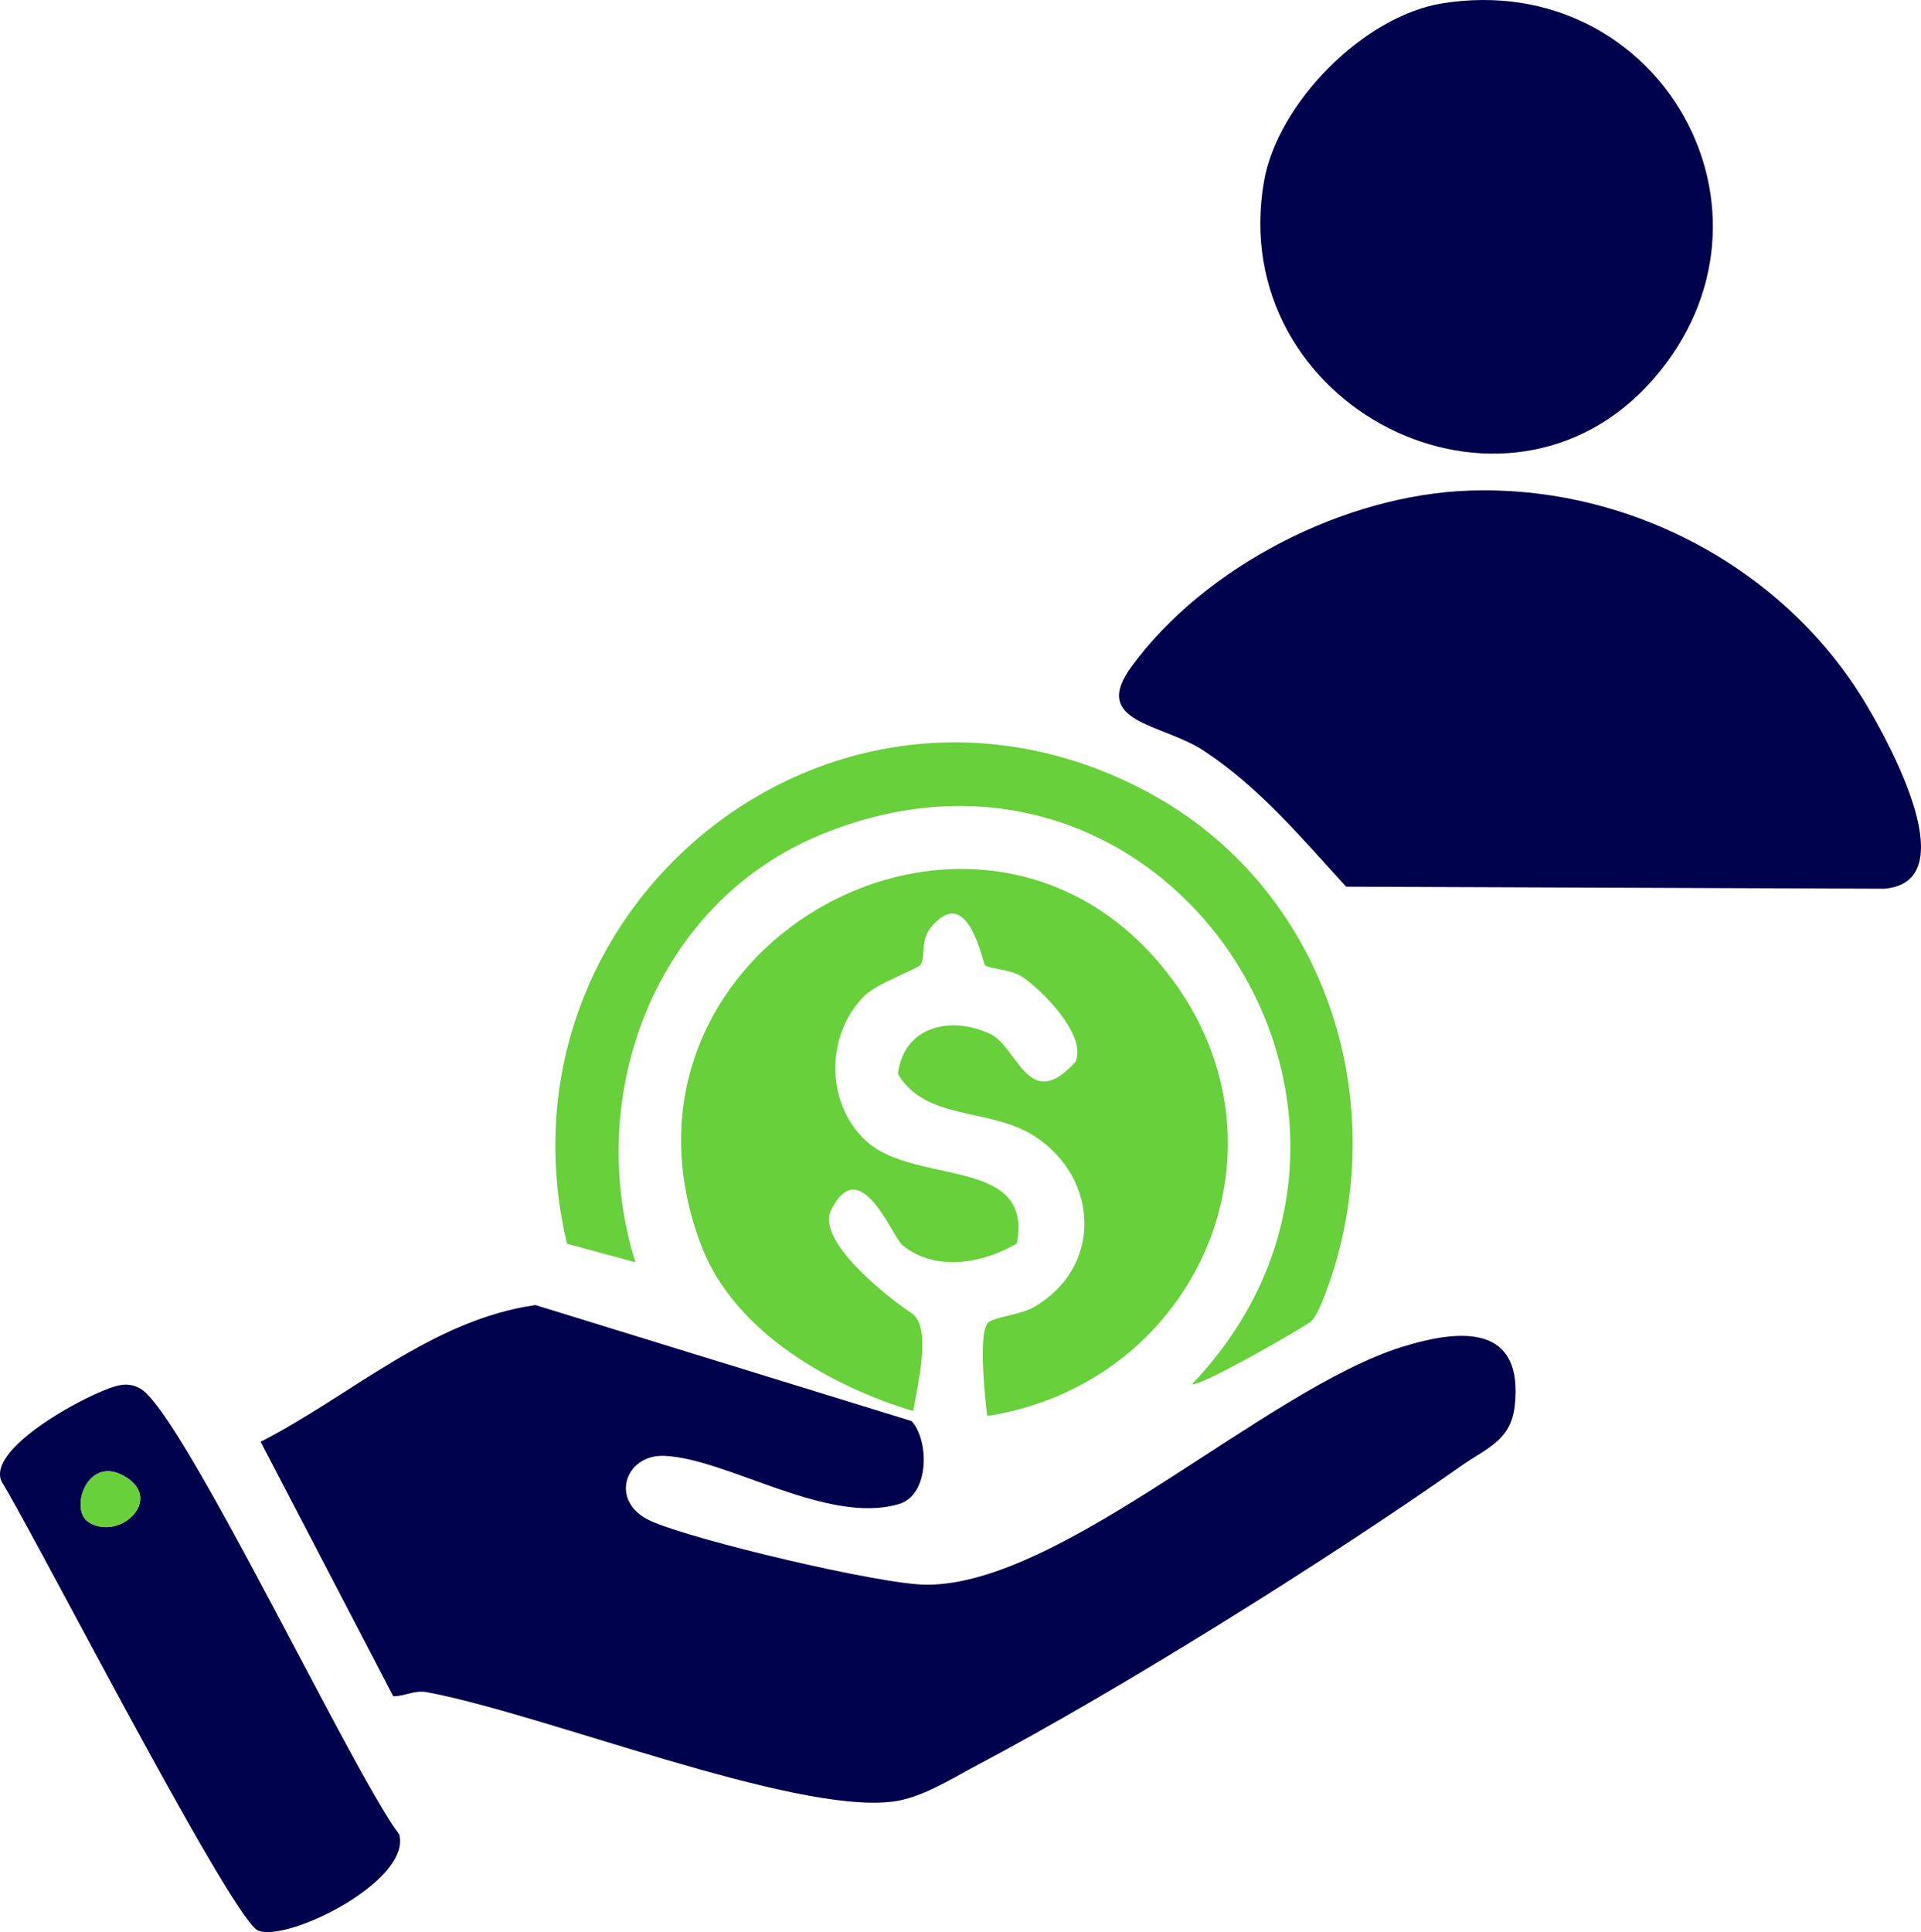 <svg xmlns="http://www.w3.org/2000/svg" xmlns:xlink="http://www.w3.org/1999/xlink" id="Group_1453" data-name="Group 1453" width="440.913" height="443.394" viewBox="0 0 440.913 443.394"><defs><clipPath id="clip-path"><rect id="Rectangle_1563" data-name="Rectangle 1563" width="440.913" height="443.394" fill="none"></rect></clipPath></defs><g id="Group_1452" data-name="Group 1452" clip-path="url(#clip-path)"><path id="Path_6926" data-name="Path 6926" d="M179.274,176.168c4.034,4.316,4.206,16.925-2.866,19.038-16.42,4.907-39.464-10.448-53.856-11.051-9.175-.383-12.769,10.621-3.144,14.942,9.879,4.438,52.872,14.642,63.383,14.634,31.271-.022,77.75-44.9,109.225-54.631,13.685-4.232,27.766-4.975,25.691,13.635-.883,7.927-6.485,9.657-12.279,13.729-30.708,21.579-78,51.166-111.042,68.642-5.942,3.144-12.81,7.592-19.523,8.411-23,2.806-79.953-20.115-106.818-25.124-2.866-.535-5.055.941-7.735.935L29.87,180.921c20.8-10.639,39.192-27.962,63.068-31.375Z" transform="translate(29.952 149.955)" fill="#00014c"></path><path id="Path_6927" data-name="Path 6927" d="M208.6,56.249c36.62-1.282,72.577,17.766,91.277,49.291,5.421,9.136,22.6,40.529,4.018,42.074L180.37,147.15c-10.254-11.2-19.859-22.759-32.679-31.207-9.6-6.323-26.1-6.339-16.593-19.3,16.945-23.11,48.929-39.394,77.5-40.393" transform="translate(128.598 56.342)" fill="#00014c"></path><path id="Path_6928" data-name="Path 6928" d="M148.653,203.586c1.68-1.234,7.22-1.7,10.192-3.367,15.968-8.97,15.3-29.526.493-39.216-10.394-6.8-24.946-3.445-31.523-14.37,1.348-10.935,12.06-13.474,21.177-9.207,6.361,2.978,8.742,18.381,19.529,6.481,2.91-5.99-7.689-16.715-12.345-19.691-2.5-1.6-7.7-1.778-8.373-2.59-.635-.769-3.889-18.928-12.363-8.69-2.608,3.152-1.2,6.773-2.393,8.6-.627.955-9.982,4.27-12.866,7.114-8.984,8.856-9.064,24.642.278,33.292,11.209,10.376,38.571,3.443,34.649,23.6-7.787,4.528-18.557,6.575-26.2.417-2.405-1.937-9.755-21.587-16.444-8.061-3.421,6.915,12.631,19.771,18.423,23.57,4.716,3.094,1.66,15.417.459,22.519-18.187-5.473-41.02-17.714-48.737-38.186C57,117.867,145.847,68.209,189.343,123.03c31.5,39.7,7.416,94.565-41.022,102.088,0,0-2.5-19.455.332-21.531" transform="translate(78.269 99.845)" fill="#67d03b"></path><path id="Path_6929" data-name="Path 6929" d="M186.21.768c49.838-7.989,81.734,48.144,48.39,86.29-33.868,38.747-98.216,6.247-89.33-45.384C148.361,23.732,168.12,3.668,186.21.768" transform="translate(144.832 0.001)" fill="#00014c"></path><path id="Path_6930" data-name="Path 6930" d="M27.531,158.8a6.451,6.451,0,0,1,4.434.647c9.221,4.112,49.189,88.805,59.652,102.376,2.952,10.486-24.98,24.65-32.274,22.178C53.545,282.04,7.949,193.175.408,180.976c-3.951-8,21.958-21.437,27.123-22.174m-7.2,31.391c7.244,4.616,17.784-5.628,7.7-10.791-8.153-4.174-12.1,7.985-7.7,10.791" transform="translate(0 159.107)" fill="#00014c"></path><path id="Path_6931" data-name="Path 6931" d="M237.249,217.821c-1.234,1.234-26.254,15.519-27.413,14.492,58-61.053-5.277-158.913-85.223-126.076-38.056,15.631-54.595,59.73-42.588,98.144l-15.7-4.246C48.074,123.305,126.4,59.1,197.889,95.577c39.929,20.374,57.094,66.389,44.9,108.815-.9,3.14-3.625,11.512-5.542,13.428" transform="translate(63.817 85.3)" fill="#67d03b"></path><path id="Path_6932" data-name="Path 6932" d="M11.065,180.246c-4.4-2.806-.453-14.964,7.7-10.791,10.084,5.163-.457,15.407-7.7,10.791" transform="translate(9.265 169.053)" fill="#67d03b"></path></g></svg>